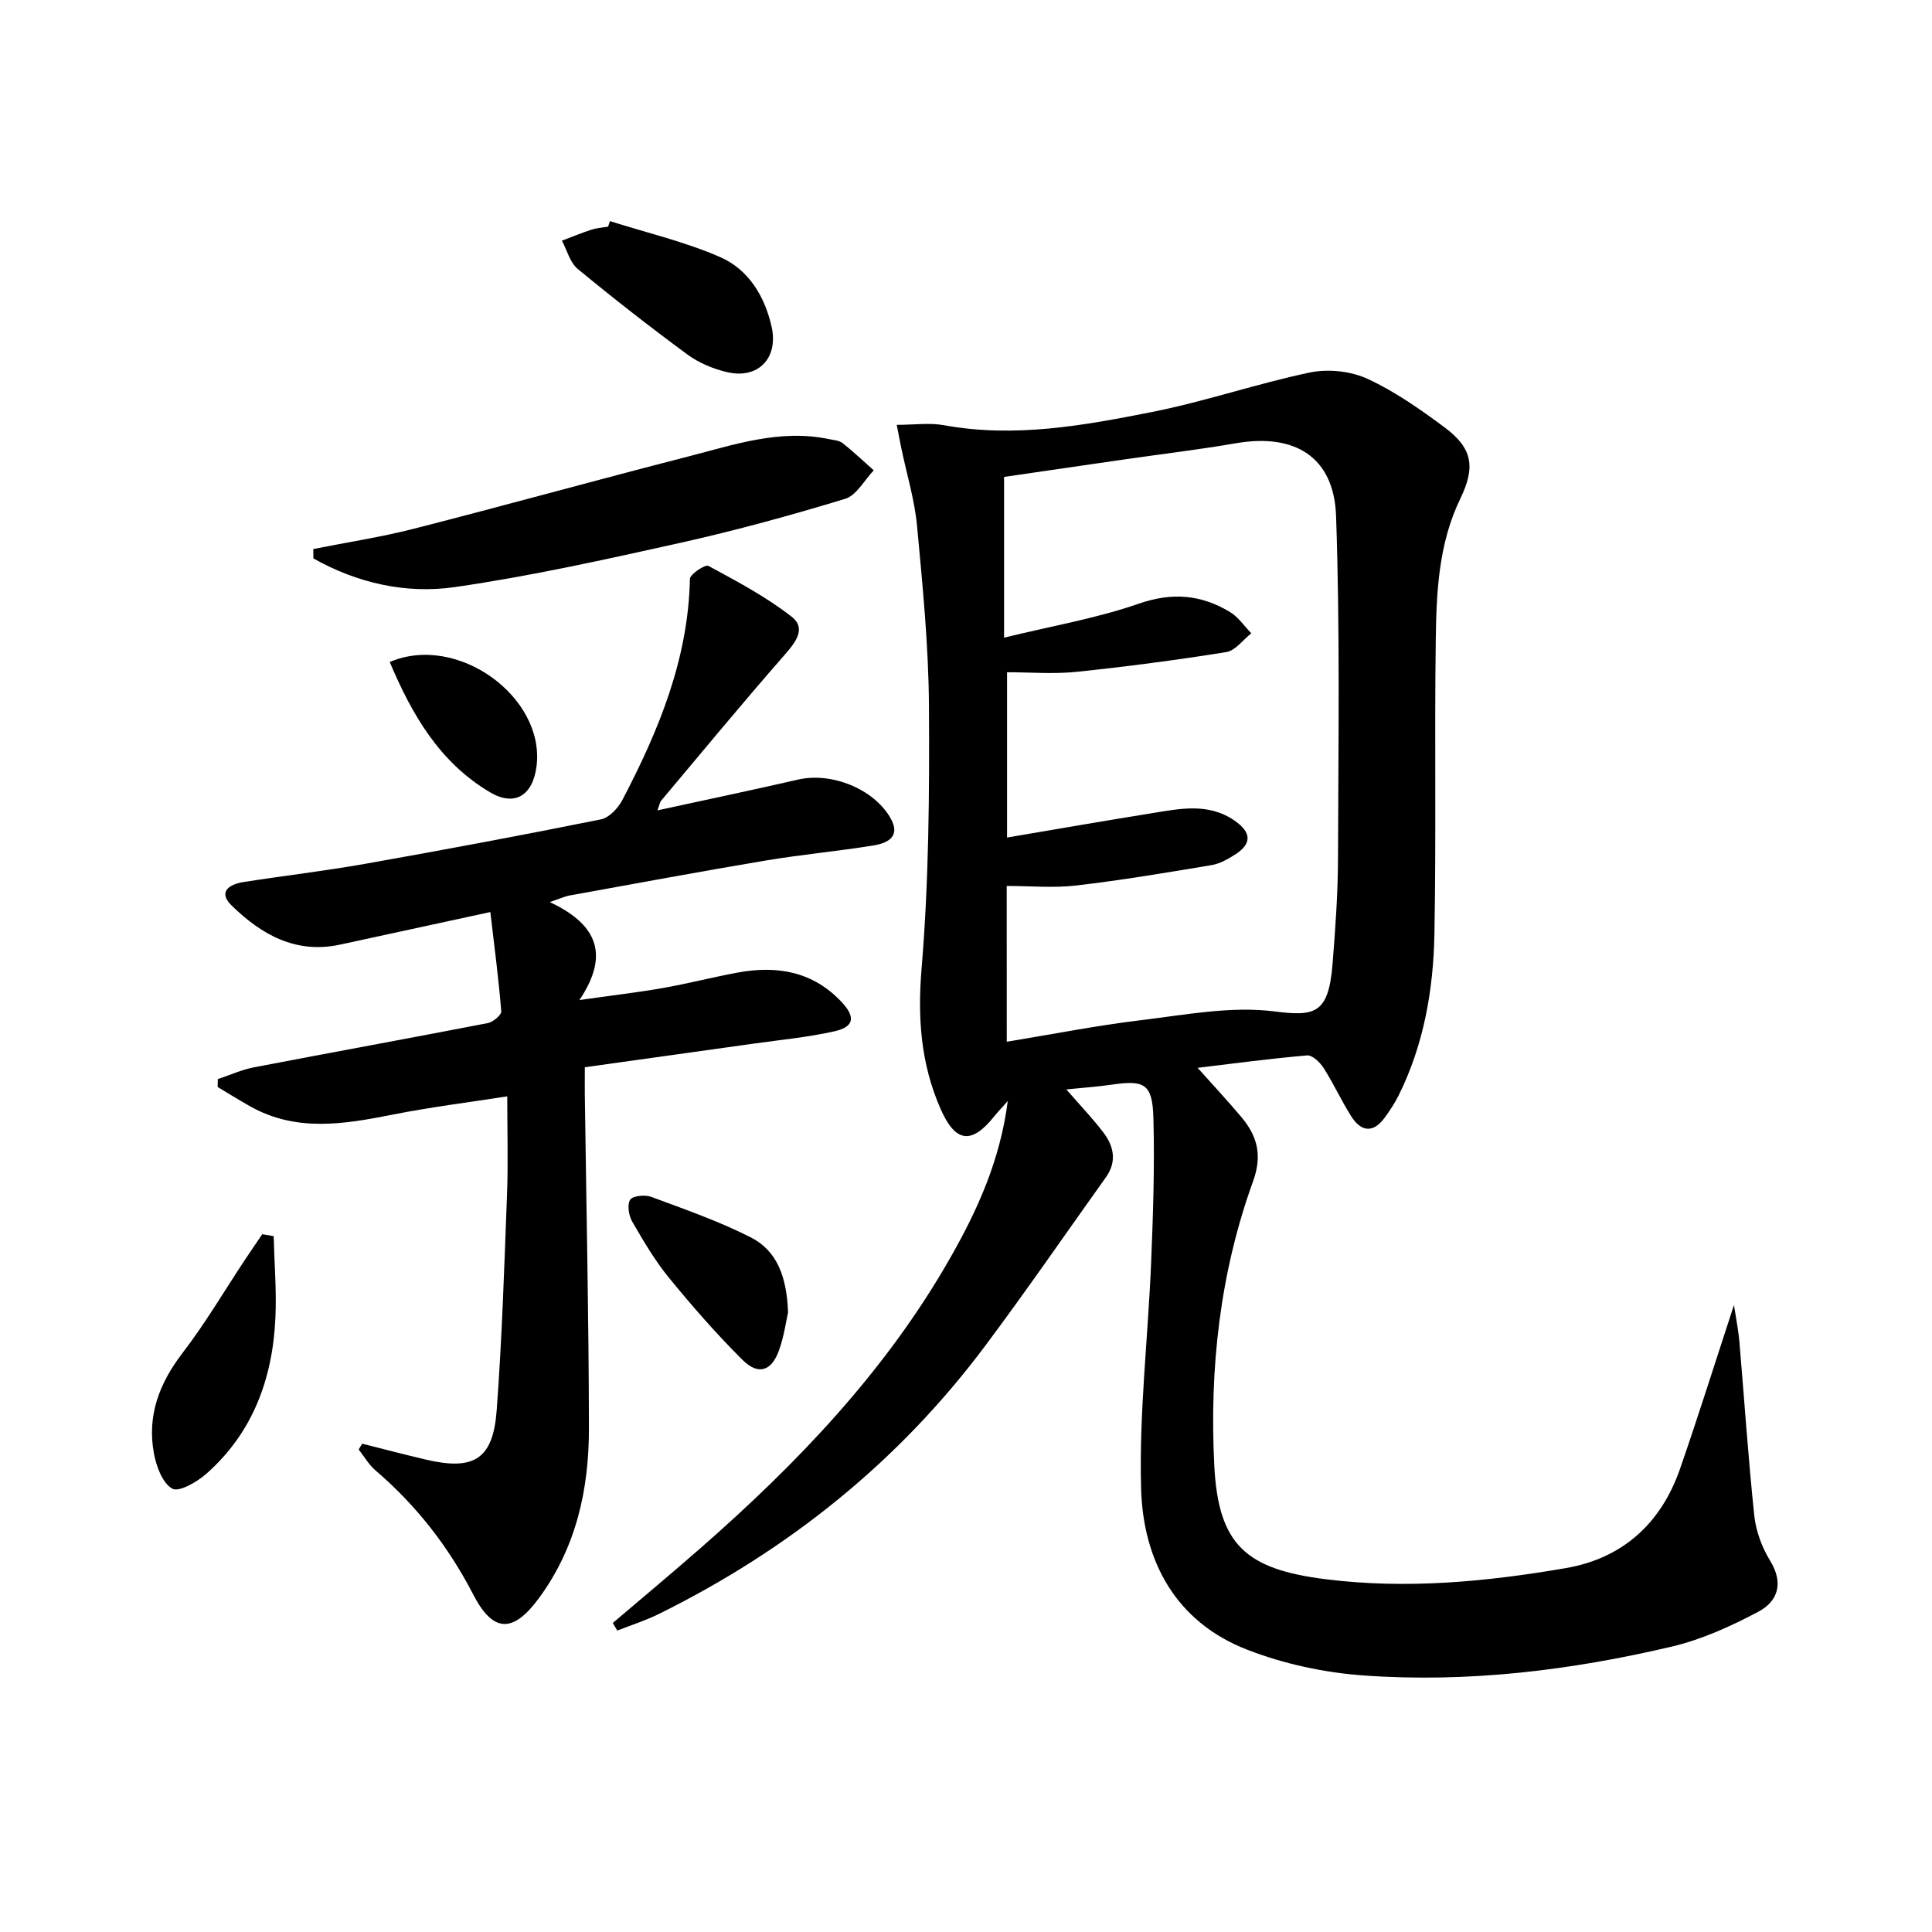 <svg enable-background="new 0 0 400 400" viewBox="0 0 400 400" xmlns="http://www.w3.org/2000/svg"><path d="m126.87 336.02c6.04-5.14 12.13-10.22 18.1-15.44 20.13-17.62 38.49-36.78 51.83-60.26 5.62-9.88 10.26-20.1 11.85-32.36-1.28 1.43-2.1 2.29-2.84 3.21-4.7 5.85-8.02 5.39-11.08-1.6-4.1-9.34-4.78-18.84-3.92-29.14 1.5-18.02 1.63-36.19 1.52-54.3-.08-12.44-1.31-24.88-2.47-37.29-.51-5.4-2.14-10.7-3.25-16.04-.3-1.42-.56-2.85-.95-4.84 3.61 0 6.8-.47 9.8.08 14.6 2.66 28.88.07 43.04-2.74 11.01-2.18 21.72-5.88 32.71-8.18 3.75-.78 8.4-.3 11.87 1.29 5.68 2.61 10.94 6.31 16 10.07 5.79 4.3 6.45 8.18 3.25 14.79-4.48 9.26-4.94 19.26-5.07 29.21-.28 20.32.1 40.65-.28 60.97-.22 11.49-2.19 22.8-7.37 33.27-.81 1.63-1.83 3.18-2.9 4.65-2.45 3.36-4.96 2.93-7-.32-2.03-3.23-3.63-6.74-5.68-9.95-.74-1.16-2.33-2.68-3.41-2.59-7.73.67-15.42 1.7-22.67 2.57 3.05 3.42 6.18 6.76 9.12 10.27 3.26 3.91 4.31 7.85 2.36 13.24-6.87 18.99-9.05 38.82-8.02 58.9.84 16.38 6.57 21.42 23.13 23.48 16.73 2.09 33.23.51 49.64-2.31 11.76-2.02 19.73-9.26 23.65-20.55 3.74-10.78 7.16-21.68 11.17-33.92.5 3.28.93 5.35 1.11 7.44 1.03 12.07 1.83 24.16 3.1 36.2.34 3.2 1.59 6.54 3.27 9.29 2.86 4.66 1.63 8.42-2.47 10.59-5.65 2.99-11.67 5.73-17.85 7.19-20.95 4.94-42.27 7.53-63.79 5.99-8.16-.58-16.54-2.38-24.16-5.34-14.83-5.76-21.55-18.4-21.96-33.4-.43-15.57 1.44-31.19 2.08-46.8.41-9.94.74-19.9.47-29.83-.19-7.12-1.8-7.96-8.66-6.95-2.9.43-5.84.62-9.37.98 2.84 3.27 5.43 5.97 7.68 8.93 2.17 2.85 2.82 6.02.53 9.24-8.3 11.63-16.41 23.42-24.96 34.86-17.96 24.04-40.77 42.31-67.62 55.58-2.76 1.36-5.72 2.3-8.59 3.43-.35-.55-.64-1.06-.94-1.57zm81.57-120.34c9.71-1.59 18.66-3.37 27.69-4.45 9.22-1.11 18.7-2.97 27.72-1.83 8.31 1.05 11.21.6 12.04-9.81.58-7.29 1.11-14.61 1.13-21.92.07-23.61.42-47.24-.4-70.83-.43-12.24-8.52-17.18-20.74-15.07-7.68 1.33-15.44 2.24-23.16 3.36-8.49 1.22-16.97 2.47-24.84 3.61v33.28c10.04-2.45 19.19-4.01 27.84-7.02 6.95-2.42 12.98-1.9 18.96 1.73 1.72 1.04 2.94 2.9 4.39 4.39-1.72 1.35-3.3 3.59-5.19 3.89-10.3 1.65-20.65 3.01-31.03 4.09-4.73.49-9.55.08-14.35.08v34.22c10.19-1.72 19.97-3.43 29.77-5 5.89-.95 11.9-2.29 17.36 1.52 3.5 2.44 3.55 4.77.15 6.96-1.52.98-3.23 1.95-4.97 2.24-9.29 1.55-18.6 3.12-27.96 4.21-4.7.55-9.51.1-14.42.1.01 10.92.01 21.35.01 32.25z"/><path d="m136.11 167.78c10.09-2.2 19.65-4.2 29.16-6.38 6.85-1.57 15.55 1.88 19.05 7.89 2.27 3.89-.49 5.26-3.47 5.75-7.37 1.2-14.83 1.87-22.19 3.1-13.58 2.28-27.12 4.8-40.67 7.25-1.08.2-2.1.68-4.16 1.37 9.12 4.32 12.84 10.3 6.13 20.29 6.74-.96 12.03-1.57 17.27-2.49 5.23-.92 10.38-2.26 15.61-3.22 8.16-1.49 15.6-.16 21.5 6.22 2.82 3.04 2.47 5.05-1.58 5.96-5.49 1.24-11.14 1.76-16.72 2.55-11.5 1.62-23 3.22-34.96 4.89 0 2.2-.02 4 0 5.79.31 22.98.82 45.95.85 68.93.02 12.65-2.62 24.71-10.38 35.24-5.3 7.18-9.43 7.22-13.56-.77-5.12-9.91-11.78-18.47-20.24-25.71-1.39-1.19-2.34-2.88-3.49-4.34.24-.4.48-.8.73-1.2 4.4 1.1 8.79 2.27 13.21 3.3 9.97 2.33 13.89-.09 14.64-10.27 1.1-14.92 1.58-29.89 2.14-44.84.24-6.45.04-12.92.04-20.1-7.88 1.23-15.87 2.22-23.74 3.78-10.06 2-19.99 3.66-29.55-1.75-2.25-1.27-4.45-2.64-6.67-3.97.01-.54.03-1.09.04-1.63 2.49-.83 4.92-1.95 7.47-2.44 16.13-3.1 32.29-6.03 48.41-9.16 1.1-.21 2.86-1.68 2.8-2.44-.54-6.7-1.42-13.36-2.26-20.55-11.14 2.41-21.14 4.59-31.15 6.75-9.14 1.96-16.25-2.09-22.4-8.09-2.91-2.84-.51-4.41 2.42-4.87 8.37-1.31 16.79-2.29 25.12-3.76 16.34-2.89 32.65-5.94 48.91-9.22 1.71-.34 3.56-2.34 4.45-4.04 7.51-14.35 13.63-29.15 13.97-45.74.02-.99 3.18-3.06 3.83-2.7 5.92 3.21 11.96 6.4 17.24 10.53 3.13 2.45.74 5.38-1.58 8.03-8.64 9.86-16.98 19.98-25.42 30.02-.29.31-.34.82-.8 2.04z"/><path d="m64.87 113.67c6.93-1.38 13.94-2.45 20.77-4.19 18.94-4.84 37.77-10.07 56.7-14.93 9.57-2.46 19.11-5.77 29.28-3.64.97.2 2.11.26 2.83.83 2.24 1.77 4.31 3.74 6.45 5.64-1.95 2.03-3.56 5.17-5.9 5.89-11.24 3.42-22.6 6.54-34.06 9.1-15.51 3.45-31.06 6.91-46.77 9.18-10.15 1.46-20.23-.83-29.29-5.94-.01-.66-.01-1.3-.01-1.94z"/><path d="m126.29 45.78c7.65 2.43 15.57 4.27 22.88 7.48 5.8 2.55 9.16 8.07 10.58 14.37 1.47 6.54-2.82 10.96-9.29 9.4-2.85-.68-5.78-1.9-8.12-3.62-7.74-5.7-15.33-11.62-22.74-17.74-1.6-1.32-2.2-3.86-3.26-5.84 2.05-.77 4.07-1.62 6.15-2.29 1.09-.35 2.28-.42 3.42-.61.11-.39.24-.77.38-1.15z"/><path d="m56.66 255.93c.14 5.64.62 11.3.36 16.92-.57 12.56-4.66 23.76-14.3 32.28-1.93 1.7-5.67 3.86-7.05 3.08-2.03-1.14-3.31-4.61-3.8-7.29-1.45-7.79 1.09-14.51 5.93-20.81 4.73-6.16 8.68-12.91 12.99-19.4 1.15-1.74 2.34-3.45 3.51-5.18.78.14 1.57.27 2.36.4z"/><path d="m163.16 271.72c-.41 1.81-.83 4.95-1.88 7.87-1.54 4.29-4.29 5.19-7.51 2-5.4-5.36-10.43-11.13-15.25-17.02-2.92-3.57-5.29-7.61-7.61-11.62-.73-1.26-1.1-3.5-.45-4.54.52-.83 3.07-1.1 4.35-.62 6.96 2.58 14.02 5.04 20.62 8.39 5.45 2.76 7.47 8.19 7.73 15.54z"/><path d="m80.69 137.06c14.01-6 32.1 7.23 30.41 21.46-.73 6.11-4.46 8.57-9.63 5.52-10.46-6.17-16.2-16.11-20.78-26.98z"/></svg>
